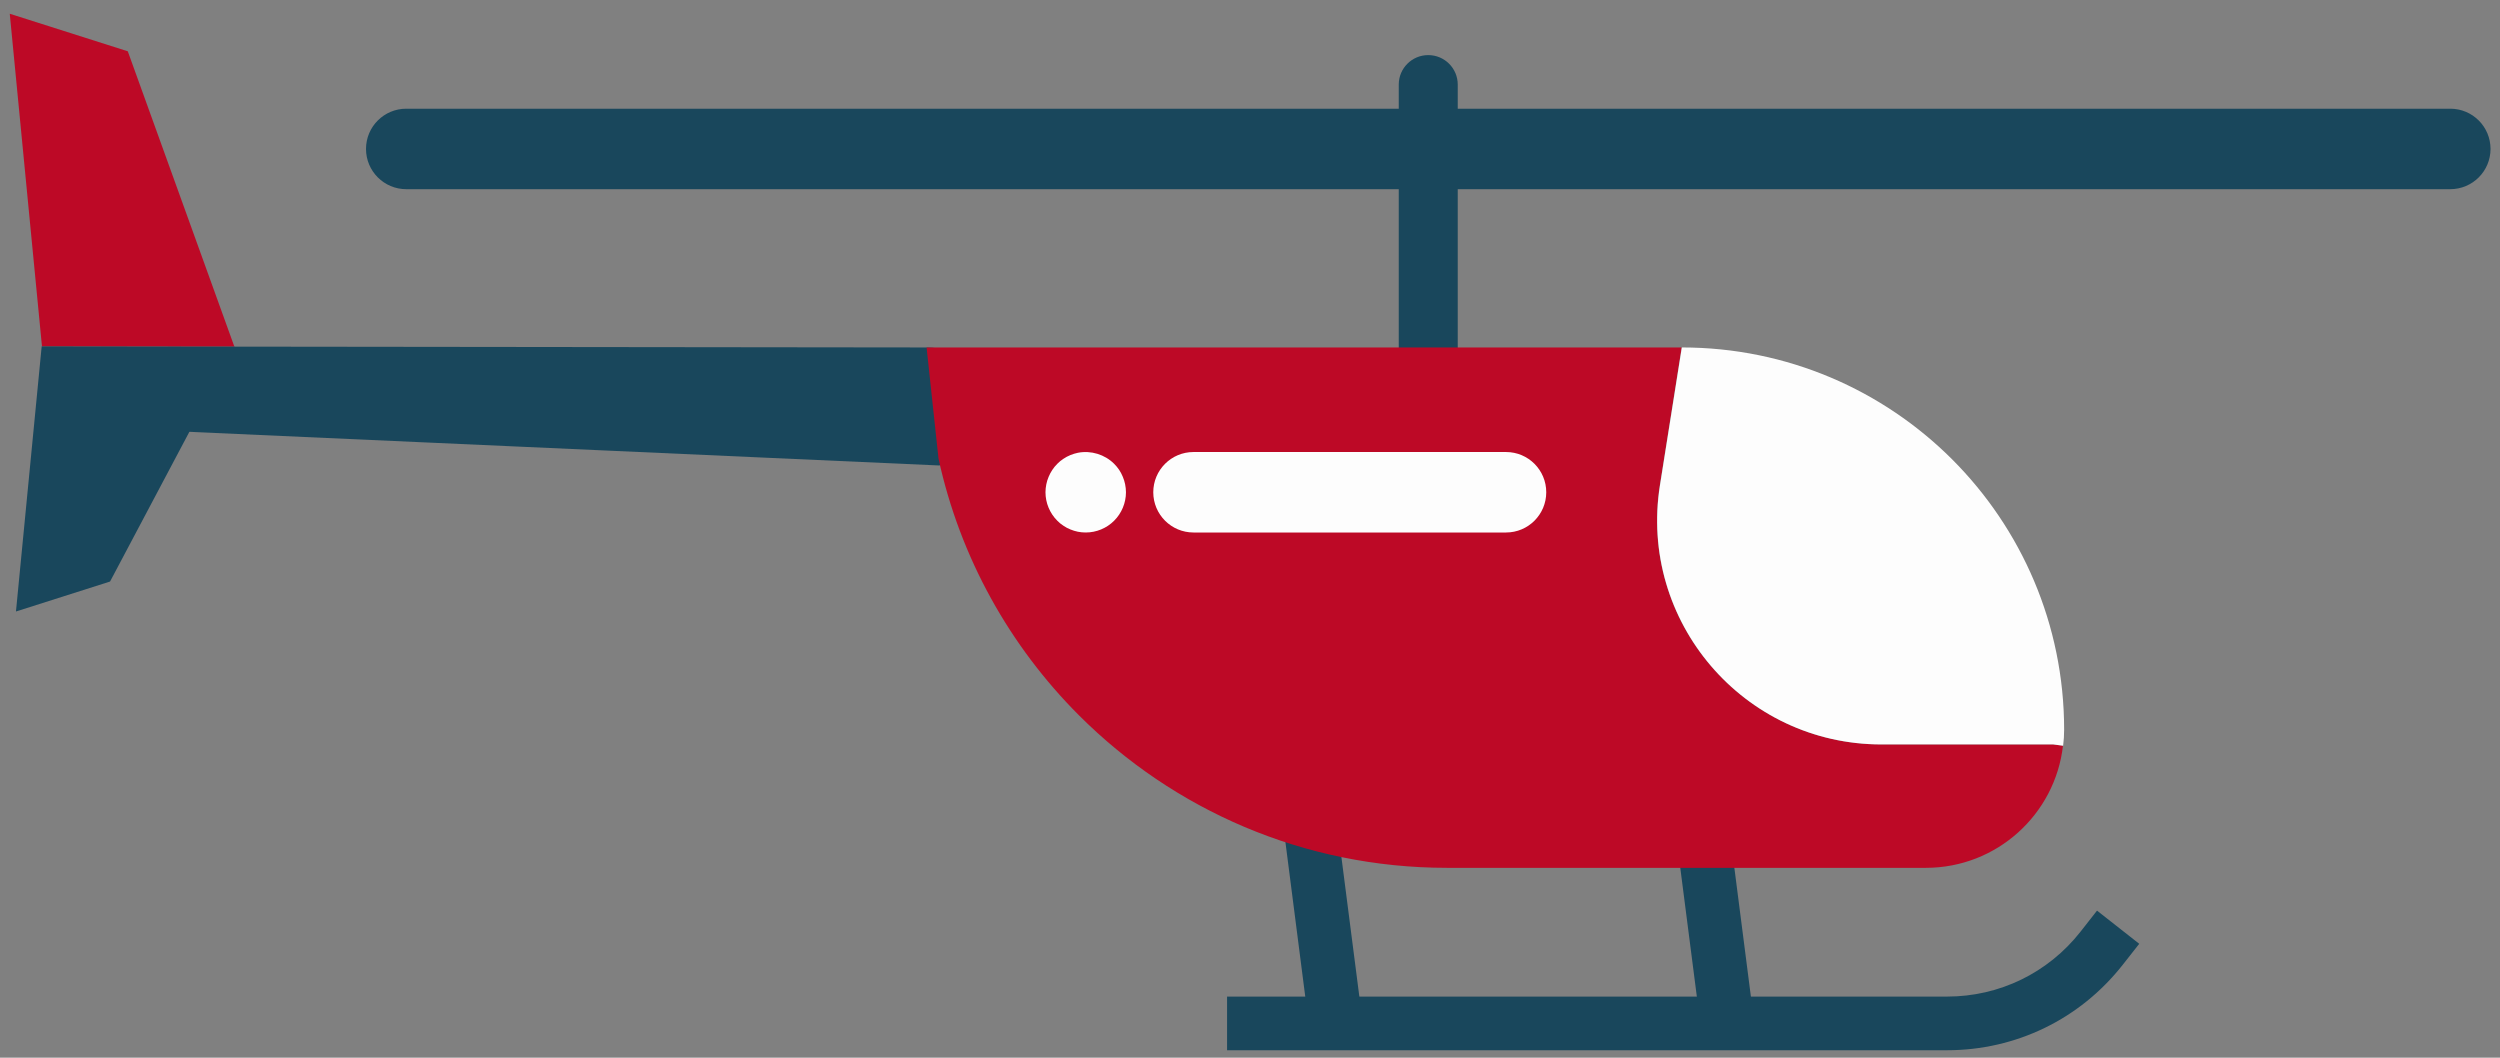 <svg width="52" height="22" viewBox="0 0 52 22" fill="none" xmlns="http://www.w3.org/2000/svg">
<rect x="0" y="0" width="52" height="22" fill="#808080" stroke="none"/>
<path d="M20.078 9.515L19.536 9.682L3.377 8.957L3.266 7.804L4.874 7.21L19.273 7.227C20.562 7.227 19.917 8.77 20.078 9.515Z" fill="#19475C"/>
<path d="M29.707 7.841C29.369 7.841 29.094 7.566 29.094 7.227V1.759C29.094 1.42 29.369 1.146 29.707 1.146C30.046 1.146 30.321 1.42 30.321 1.759V7.227C30.321 7.566 30.046 7.841 29.707 7.841Z" fill="#19475C"/>
<path d="M34.789 16.801L35.375 21.357L36.481 21.215L35.896 16.659L34.789 16.801Z" fill="#19475C"/>
<path d="M26.645 16.801L27.23 21.357L28.337 21.215L27.751 16.659L26.645 16.801Z" fill="#19475C"/>
<path d="M40.498 21.845H25.523V20.729H40.498C41.588 20.729 42.6 20.237 43.274 19.38L43.618 18.941L44.496 19.631L44.151 20.07C43.264 21.198 41.933 21.845 40.498 21.845Z" fill="#19475C"/>
<path d="M2.658 1.067L4.875 7.21H4.874L0.873 7.206V7.205L0.203 0.286L2.658 1.067Z" fill="#BD0926"/>
<path d="M0.867 7.204V7.203L0.874 7.204V7.205L4.876 7.21H4.877L4.029 8.812L2.289 12.096L0.332 12.719L0.867 7.204Z" fill="#19475C"/>
<path d="M42.707 15.484L42.91 15.511C42.746 16.94 41.532 18.051 40.058 18.051H30.098C27.108 18.051 24.403 16.839 22.444 14.88C21.005 13.441 19.97 11.6 19.521 9.539L19.273 7.227H34.978L34.524 10.091C34.075 12.922 36.263 15.484 39.13 15.484H42.707Z" fill="#BD0926"/>
<path d="M42.934 15.178C42.934 15.291 42.927 15.402 42.913 15.511L42.71 15.484H39.133C36.266 15.484 34.078 12.922 34.528 10.091L34.799 8.383L34.982 7.227C37.177 7.227 39.165 8.116 40.605 9.555C42.043 10.995 42.934 12.982 42.934 15.178Z" fill="#FDFDFD"/>
<path d="M31.325 11.076H24.825C24.363 11.076 23.988 10.701 23.988 10.239C23.988 9.777 24.363 9.402 24.825 9.402H31.325C31.788 9.402 32.162 9.777 32.162 10.239C32.162 10.701 31.788 11.076 31.325 11.076Z" fill="#FDFDFD"/>
<path d="M22.583 11.076C22.528 11.076 22.474 11.071 22.419 11.06C22.367 11.049 22.313 11.033 22.263 11.012C22.212 10.992 22.163 10.965 22.119 10.935C22.073 10.905 22.029 10.87 21.992 10.831C21.835 10.675 21.746 10.459 21.746 10.239C21.746 10.185 21.752 10.13 21.763 10.075C21.773 10.022 21.79 9.969 21.811 9.919C21.831 9.869 21.858 9.82 21.888 9.774C21.918 9.728 21.953 9.686 21.992 9.647C22.029 9.609 22.073 9.573 22.119 9.543C22.163 9.513 22.212 9.487 22.263 9.466C22.313 9.445 22.367 9.429 22.419 9.418C22.691 9.364 22.98 9.453 23.174 9.647C23.213 9.686 23.248 9.728 23.279 9.774C23.309 9.82 23.335 9.869 23.355 9.919C23.376 9.969 23.393 10.022 23.403 10.075C23.414 10.13 23.42 10.185 23.42 10.239C23.42 10.459 23.331 10.675 23.174 10.831C23.019 10.987 22.804 11.076 22.583 11.076Z" fill="#FDFDFD"/>
<path d="M50.966 3.935H8.45C7.988 3.935 7.613 3.56 7.613 3.098C7.613 2.635 7.988 2.261 8.45 2.261H50.966C51.428 2.261 51.803 2.635 51.803 3.098C51.803 3.56 51.428 3.935 50.966 3.935Z" fill="#19475C"/>
</svg>
